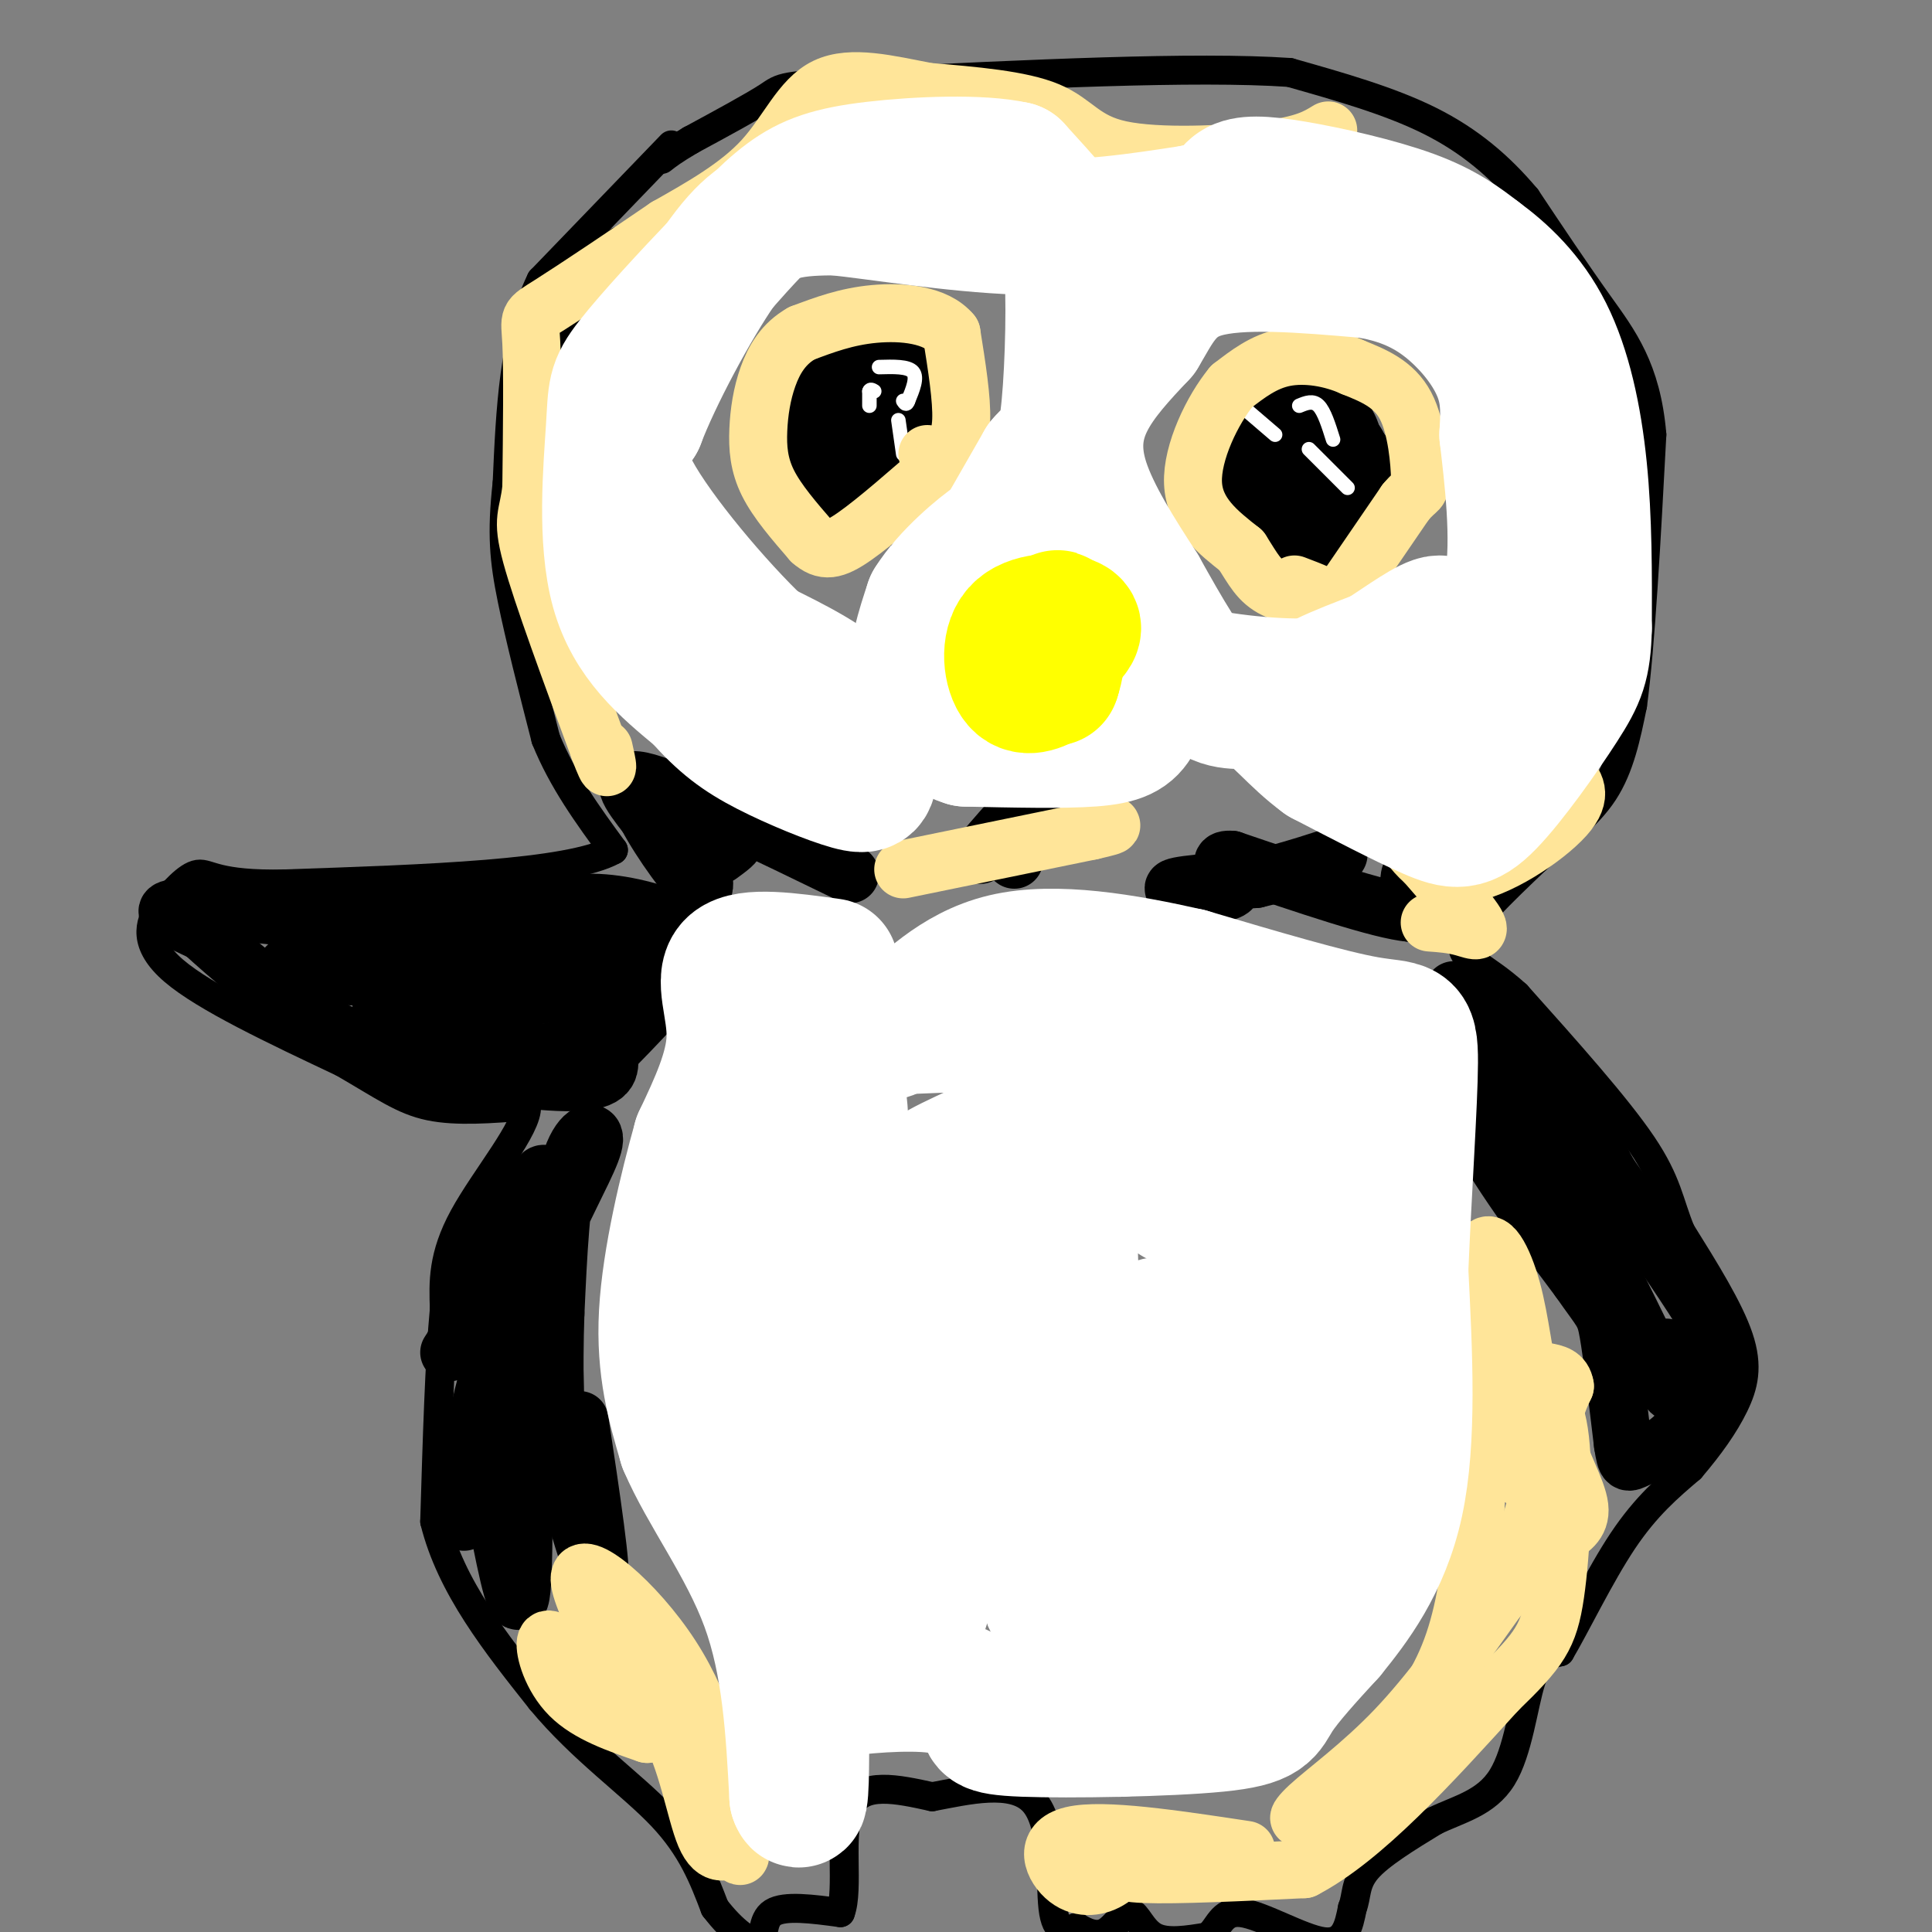 <svg viewBox='0 0 400 400' version='1.1' xmlns='http://www.w3.org/2000/svg' xmlns:xlink='http://www.w3.org/1999/xlink'><rect x="0" y="0" width="400" height="400" fill="#808080" stroke="none"/><g fill='none' stroke='#000000' stroke-width='28' stroke-linecap='round' stroke-linejoin='round'><path d='M177,84c0.000,0.000 -1.000,0.000 -1,0'/><path d='M176,84c-0.500,1.667 -1.250,5.833 -2,10'/><path d='M174,94c1.000,2.167 4.500,2.583 8,3'/><path d='M182,97c2.167,-1.167 3.583,-5.583 5,-10'/><path d='M187,87c-0.167,-1.833 -3.083,-1.417 -6,-1'/><path d='M181,86c-1.667,1.667 -2.833,6.333 -4,11'/><path d='M177,97c0.333,2.167 3.167,2.083 6,2'/><path d='M183,99c1.167,-1.167 1.083,-5.083 1,-9'/><path d='M184,90c-0.333,-3.000 -1.667,-6.000 -3,-9'/><path d='M181,81c-0.167,-0.667 0.917,2.167 2,5'/><path d='M183,86c0.667,0.667 1.333,-0.167 2,-1'/><path d='M261,90c0.000,0.000 0.000,3.000 0,3'/><path d='M261,103c0.000,0.000 0.100,0.100 0.1,0.1'/><path d='M267,110c0.000,0.000 0.100,0.100 0.1,0.1'/><path d='M275,107c0.000,0.000 0.000,-1.000 0,-1'/><path d='M276,99c0.000,0.000 0.100,0.100 0.1,0.1'/><path d='M272,92c0.000,0.000 0.100,0.100 0.1,0.1'/><path d='M271,90c0.000,0.000 0.100,0.100 0.1,0.1'/><path d='M268,88c0.000,0.000 -3.000,2.000 -3,2'/><path d='M265,90c-1.000,1.500 -2.000,4.250 -3,7'/><path d='M262,97c0.667,2.167 3.833,4.083 7,6'/><path d='M269,103c1.833,0.000 2.917,-3.000 4,-6'/><path d='M273,97c0.833,-1.167 0.917,-1.083 1,-1'/><path d='M274,96c-0.167,1.167 -1.083,4.583 -2,8'/><path d='M272,104c-0.333,2.000 -0.167,3.000 0,4'/><path d='M183,87c0.000,0.000 -5.000,-3.000 -5,-3'/><path d='M178,84c-1.500,0.500 -2.750,3.250 -4,6'/><path d='M174,90c-0.667,2.167 -0.333,4.583 0,7'/><path d='M174,97c1.167,1.500 4.083,1.750 7,2'/><path d='M181,99c1.500,0.000 1.750,-1.000 2,-2'/></g>
<g fill='none' stroke='#ffffff' stroke-width='3' stroke-linecap='round' stroke-linejoin='round'><path d='M182,76c3.000,-0.083 6.000,-0.167 7,1c1.000,1.167 0.000,3.583 -1,6'/><path d='M188,83c-0.333,1.000 -0.667,0.500 -1,0'/><path d='M186,87c0.000,0.000 1.000,7.000 1,7'/><path d='M180,84c0.000,0.000 0.000,-3.000 0,-3'/><path d='M180,81c0.167,-0.500 0.583,-0.250 1,0'/><path d='M269,84c1.417,-0.583 2.833,-1.167 4,0c1.167,1.167 2.083,4.083 3,7'/><path d='M271,93c0.000,0.000 8.000,8.000 8,8'/><path d='M257,84c0.000,0.000 7.000,6.000 7,6'/></g>
<g fill='none' stroke='#ffff00' stroke-width='28' stroke-linecap='round' stroke-linejoin='round'><path d='M221,112c0.000,0.000 -9.000,8.000 -9,8'/><path d='M212,120c-1.000,2.333 1.000,4.167 3,6'/><path d='M215,126c0.200,1.733 -0.800,3.067 0,3c0.800,-0.067 3.400,-1.533 6,-3'/><path d='M221,126c2.133,-1.889 4.467,-5.111 5,-7c0.533,-1.889 -0.733,-2.444 -2,-3'/><path d='M224,116c-0.833,-0.667 -1.917,-0.833 -3,-1'/></g>
<g fill='none' stroke='#000000' stroke-width='6' stroke-linecap='round' stroke-linejoin='round'><path d='M139,30c0.000,0.000 -27.000,28.000 -27,28'/><path d='M112,58c-5.667,11.667 -6.333,26.833 -7,42'/><path d='M105,100c-1.178,10.578 -0.622,16.022 1,24c1.622,7.978 4.311,18.489 7,29'/><path d='M113,153c3.500,8.667 8.750,15.833 14,23'/><path d='M127,176c-9.000,5.000 -38.500,6.000 -68,7'/><path d='M59,183c-14.222,0.333 -15.778,-2.333 -18,-2c-2.222,0.333 -5.111,3.667 -8,7'/><path d='M33,188c-2.133,3.133 -3.467,7.467 3,13c6.467,5.533 20.733,12.267 35,19'/><path d='M71,220c8.556,4.956 12.444,7.844 18,9c5.556,1.156 12.778,0.578 20,0'/><path d='M109,229c0.400,4.267 -8.600,14.933 -13,23c-4.400,8.067 -4.200,13.533 -4,19'/><path d='M92,271c-1.000,10.500 -1.500,27.250 -2,44'/><path d='M90,315c3.333,13.500 12.667,25.250 22,37'/><path d='M112,352c8.489,10.244 18.711,17.356 25,24c6.289,6.644 8.644,12.822 11,19'/><path d='M148,395c3.726,4.881 7.542,7.583 9,7c1.458,-0.583 0.560,-4.452 3,-6c2.440,-1.548 8.220,-0.774 14,0'/><path d='M174,396c1.867,-4.800 -0.467,-16.800 2,-22c2.467,-5.200 9.733,-3.600 17,-2'/><path d='M193,372c7.202,-1.345 16.708,-3.708 21,1c4.292,4.708 3.369,16.488 4,22c0.631,5.512 2.815,4.756 5,4'/><path d='M223,399c1.874,1.167 4.059,2.086 6,1c1.941,-1.086 3.638,-4.177 5,-4c1.362,0.177 2.389,3.622 5,5c2.611,1.378 6.805,0.689 11,0'/><path d='M250,401c2.345,-1.571 2.708,-5.500 7,-5c4.292,0.500 12.512,5.429 17,6c4.488,0.571 5.244,-3.214 6,-7'/><path d='M280,395c0.978,-2.422 0.422,-4.978 3,-8c2.578,-3.022 8.289,-6.511 14,-10'/><path d='M297,377c5.048,-2.464 10.667,-3.625 14,-9c3.333,-5.375 4.381,-14.964 6,-20c1.619,-5.036 3.810,-5.518 6,-6'/><path d='M323,342c3.200,-5.378 8.200,-15.822 13,-23c4.800,-7.178 9.400,-11.089 14,-15'/><path d='M350,304c4.000,-4.690 7.000,-8.917 9,-13c2.000,-4.083 3.000,-8.024 1,-14c-2.000,-5.976 -7.000,-13.988 -12,-22'/><path d='M348,255c-2.489,-6.044 -2.711,-10.156 -8,-18c-5.289,-7.844 -15.644,-19.422 -26,-31'/><path d='M314,206c-7.156,-6.511 -12.044,-7.289 -11,-11c1.044,-3.711 8.022,-10.356 15,-17'/><path d='M318,178c5.178,-4.956 10.622,-8.844 14,-14c3.378,-5.156 4.689,-11.578 6,-18'/><path d='M338,146c1.667,-12.333 2.833,-34.167 4,-56'/><path d='M342,90c-1.156,-13.733 -6.044,-20.067 -11,-27c-4.956,-6.933 -9.978,-14.467 -15,-22'/><path d='M316,41c-5.489,-6.533 -11.711,-11.867 -20,-16c-8.289,-4.133 -18.644,-7.067 -29,-10'/><path d='M267,15c-19.500,-1.333 -53.750,0.333 -88,2'/><path d='M179,17c-17.422,0.578 -16.978,1.022 -20,3c-3.022,1.978 -9.511,5.489 -16,9'/><path d='M143,29c-3.667,2.167 -4.833,3.083 -6,4'/><path d='M128,50c-7.167,10.750 -14.333,21.500 -15,22c-0.667,0.500 5.167,-9.250 11,-19'/><path d='M124,53c-2.011,4.062 -12.539,23.718 -12,25c0.539,1.282 12.145,-15.809 15,-22c2.855,-6.191 -3.041,-1.483 -7,3c-3.959,4.483 -5.979,8.742 -8,13'/><path d='M112,72c0.978,-2.511 7.422,-15.289 9,-18c1.578,-2.711 -1.711,4.644 -5,12'/></g>
<g fill='none' stroke='#000000' stroke-width='12' stroke-linecap='round' stroke-linejoin='round'><path d='M122,188c-6.750,1.750 -13.500,3.500 -22,4c-8.500,0.500 -18.750,-0.250 -29,-1'/><path d='M71,191c-12.289,-1.044 -28.511,-3.156 -34,-3c-5.489,0.156 -0.244,2.578 5,5'/><path d='M42,193c4.822,4.378 14.378,12.822 23,18c8.622,5.178 16.311,7.089 24,9'/><path d='M89,220c10.356,2.556 24.244,4.444 31,4c6.756,-0.444 6.378,-3.222 6,-6'/><path d='M126,218c4.756,-4.844 13.644,-13.956 17,-19c3.356,-5.044 1.178,-6.022 -1,-7'/><path d='M142,192c-3.222,-2.289 -10.778,-4.511 -17,-5c-6.222,-0.489 -11.111,0.756 -16,2'/><path d='M109,189c-7.822,-0.133 -19.378,-1.467 -28,0c-8.622,1.467 -14.311,5.733 -20,10'/><path d='M61,199c-3.643,2.179 -2.750,2.625 7,3c9.750,0.375 28.357,0.679 39,0c10.643,-0.679 13.321,-2.339 16,-4'/><path d='M123,198c2.845,-1.952 1.958,-4.833 2,-2c0.042,2.833 1.012,11.381 -1,16c-2.012,4.619 -7.006,5.310 -12,6'/><path d='M112,218c-7.500,-0.667 -20.250,-5.333 -33,-10'/><path d='M79,208c1.356,-1.556 21.244,-0.444 33,-2c11.756,-1.556 15.378,-5.778 19,-10'/><path d='M131,196c3.667,-1.833 3.333,-1.417 3,-1'/><path d='M301,205c1.750,0.417 3.500,0.833 4,5c0.500,4.167 -0.250,12.083 -1,20'/><path d='M304,230c3.667,9.167 13.333,22.083 23,35'/><path d='M327,265c4.778,6.867 5.222,6.533 6,11c0.778,4.467 1.889,13.733 3,23'/><path d='M336,299c0.679,4.417 0.875,3.958 3,3c2.125,-0.958 6.179,-2.417 9,-6c2.821,-3.583 4.411,-9.292 6,-15'/><path d='M354,281c1.333,-3.311 1.667,-4.089 -2,-10c-3.667,-5.911 -11.333,-16.956 -19,-28'/><path d='M333,243c-4.422,-8.089 -5.978,-14.311 -9,-19c-3.022,-4.689 -7.511,-7.844 -12,-11'/><path d='M312,213c-2.889,-0.911 -4.111,2.311 -1,10c3.111,7.689 10.556,19.844 18,32'/><path d='M329,255c5.667,10.667 10.833,21.333 16,32'/><path d='M345,287c2.667,4.000 1.333,-2.000 0,-8'/><path d='M295,181c-1.250,-0.667 -2.500,-1.333 -3,0c-0.500,1.333 -0.250,4.667 0,8'/><path d='M292,189c-6.167,-0.500 -21.583,-5.750 -37,-11'/><path d='M255,178c-4.810,-0.369 1.667,4.208 0,6c-1.667,1.792 -11.476,0.798 -12,0c-0.524,-0.798 8.238,-1.399 17,-2'/><path d='M260,182c6.956,-1.600 15.844,-4.600 17,-5c1.156,-0.400 -5.422,1.800 -12,4'/><path d='M210,178c2.417,-5.667 4.833,-11.333 5,-13c0.167,-1.667 -1.917,0.667 -4,3'/><path d='M211,168c-2.000,2.000 -5.000,5.500 -8,9'/><path d='M176,181c-17.500,-8.500 -35.000,-17.000 -42,-19c-7.000,-2.000 -3.500,2.500 0,7'/><path d='M134,169c2.571,5.000 9.000,14.000 11,15c2.000,1.000 -0.429,-6.000 0,-9c0.429,-3.000 3.714,-2.000 7,-1'/><path d='M152,174c0.667,0.333 -1.167,1.667 -3,3'/><path d='M120,294c2.417,16.083 4.833,32.167 4,33c-0.833,0.833 -4.917,-13.583 -9,-28'/><path d='M115,299c-2.750,-9.429 -5.125,-19.000 -6,-11c-0.875,8.000 -0.250,33.571 -1,41c-0.750,7.429 -2.875,-3.286 -5,-14'/><path d='M103,315c-2.343,-8.211 -5.700,-21.737 -7,-20c-1.300,1.737 -0.542,18.737 0,20c0.542,1.263 0.869,-13.211 4,-26c3.131,-12.789 9.065,-23.895 15,-35'/><path d='M115,254c4.393,-9.417 7.875,-15.458 8,-18c0.125,-2.542 -3.107,-1.583 -5,5c-1.893,6.583 -2.446,18.792 -3,31'/><path d='M115,272c-0.422,11.489 0.022,24.711 0,21c-0.022,-3.711 -0.511,-24.356 -1,-45'/><path d='M114,248c-0.726,-7.798 -2.042,-4.792 -4,-2c-1.958,2.792 -4.560,5.369 -7,10c-2.440,4.631 -4.720,11.315 -7,18'/><path d='M96,274c-1.667,4.000 -2.333,5.000 -3,6'/></g>
<g fill='none' stroke='#ffe599' stroke-width='12' stroke-linecap='round' stroke-linejoin='round'><path d='M258,383c-14.863,-2.244 -29.726,-4.488 -36,-3c-6.274,1.488 -3.958,6.708 -1,9c2.958,2.292 6.560,1.655 9,0c2.440,-1.655 3.720,-4.327 5,-7'/><path d='M235,382c0.190,-0.595 -1.833,1.417 -3,3c-1.167,1.583 -1.476,2.738 5,3c6.476,0.262 19.738,-0.369 33,-1'/><path d='M270,387c12.167,-6.333 26.083,-21.667 40,-37'/><path d='M310,350c8.774,-8.476 10.708,-11.167 12,-20c1.292,-8.833 1.940,-23.810 1,-32c-0.940,-8.190 -3.470,-9.595 -6,-11'/><path d='M317,287c-1.488,-5.417 -2.208,-13.458 -4,-20c-1.792,-6.542 -4.655,-11.583 -6,-8c-1.345,3.583 -1.173,15.792 -1,28'/><path d='M306,287c-0.067,14.711 0.267,37.489 -5,53c-5.267,15.511 -16.133,23.756 -27,32'/><path d='M274,372c-5.679,6.036 -6.375,5.125 -3,2c3.375,-3.125 10.821,-8.464 18,-16c7.179,-7.536 14.089,-17.268 21,-27'/><path d='M310,331c5.280,-9.085 7.981,-18.296 9,-24c1.019,-5.704 0.356,-7.900 -1,-11c-1.356,-3.100 -3.403,-7.104 -5,-6c-1.597,1.104 -2.742,7.315 -2,11c0.742,3.685 3.371,4.842 6,6'/><path d='M317,307c1.514,3.373 2.298,8.804 3,11c0.702,2.196 1.322,1.156 3,0c1.678,-1.156 4.413,-2.426 4,-6c-0.413,-3.574 -3.975,-9.450 -5,-14c-1.025,-4.550 0.488,-7.775 2,-11'/><path d='M324,287c-0.333,-2.333 -2.167,-2.667 -4,-3'/><path d='M153,382c-2.467,1.422 -4.933,2.844 -7,-2c-2.067,-4.844 -3.733,-15.956 -8,-23c-4.267,-7.044 -11.133,-10.022 -18,-13'/><path d='M120,344c-4.476,-3.476 -6.667,-5.667 -7,-4c-0.333,1.667 1.190,7.190 5,11c3.810,3.810 9.905,5.905 16,8'/><path d='M134,359c-1.667,-6.512 -13.833,-26.792 -14,-32c-0.167,-5.208 11.667,4.655 19,16c7.333,11.345 10.167,24.173 13,37'/><path d='M152,380c2.167,6.500 1.083,4.250 0,2'/><path d='M275,27c-2.399,1.476 -4.798,2.952 -13,4c-8.202,1.048 -22.208,1.667 -30,0c-7.792,-1.667 -9.369,-5.619 -15,-8c-5.631,-2.381 -15.315,-3.190 -25,-4'/><path d='M192,19c-8.083,-1.571 -15.792,-3.500 -21,-1c-5.208,2.500 -7.917,9.429 -13,15c-5.083,5.571 -12.542,9.786 -20,14'/><path d='M138,47c-8.286,5.667 -19.000,12.833 -24,16c-5.000,3.167 -4.286,2.333 -4,8c0.286,5.667 0.143,17.833 0,30'/><path d='M110,101c-0.622,6.000 -2.178,6.000 0,14c2.178,8.000 8.089,24.000 14,40'/><path d='M124,155c2.500,6.667 1.750,3.333 1,0'/><path d='M187,180c0.000,0.000 39.000,-8.000 39,-8'/><path d='M226,172c6.667,-1.500 3.833,-1.250 1,-1'/><path d='M278,123c0.000,0.000 13.000,-19.000 13,-19'/><path d='M291,104c2.738,-3.274 3.083,-1.958 3,-5c-0.083,-3.042 -0.595,-10.440 -3,-15c-2.405,-4.560 -6.702,-6.280 -11,-8'/><path d='M280,76c-4.333,-1.956 -9.667,-2.844 -14,-2c-4.333,0.844 -7.667,3.422 -11,6'/><path d='M255,80c-3.933,4.756 -8.267,13.644 -8,20c0.267,6.356 5.133,10.178 10,14'/><path d='M257,114c2.464,3.821 3.625,6.375 7,8c3.375,1.625 8.964,2.321 10,2c1.036,-0.321 -2.482,-1.661 -6,-3'/><path d='M192,94c1.311,0.378 2.622,0.756 4,0c1.378,-0.756 2.822,-2.644 3,-7c0.178,-4.356 -0.911,-11.178 -2,-18'/><path d='M197,69c-3.200,-3.867 -10.200,-4.533 -16,-4c-5.800,0.533 -10.400,2.267 -15,4'/><path d='M166,69c-3.781,2.128 -5.735,5.447 -7,9c-1.265,3.553 -1.841,7.341 -2,11c-0.159,3.659 0.097,7.188 2,11c1.903,3.812 5.451,7.906 9,12'/><path d='M168,112c2.600,2.311 4.600,2.089 9,-1c4.400,-3.089 11.200,-9.044 18,-15'/><path d='M324,160c2.022,2.244 4.044,4.489 0,9c-4.044,4.511 -14.156,11.289 -21,12c-6.844,0.711 -10.422,-4.644 -14,-10'/><path d='M289,171c1.202,2.333 11.208,13.167 15,18c3.792,4.833 1.369,3.667 -1,3c-2.369,-0.667 -4.685,-0.833 -7,-1'/></g>
<g fill='none' stroke='#ffffff' stroke-width='28' stroke-linecap='round' stroke-linejoin='round'><path d='M172,200c-8.600,-1.200 -17.200,-2.400 -20,0c-2.800,2.400 0.200,8.400 0,15c-0.200,6.600 -3.600,13.800 -7,21'/><path d='M145,236c-2.822,10.067 -6.378,24.733 -7,36c-0.622,11.267 1.689,19.133 4,27'/><path d='M142,299c4.133,9.756 12.467,20.644 17,33c4.533,12.356 5.267,26.178 6,40'/><path d='M165,372c1.110,3.467 0.885,-7.864 1,-14c0.115,-6.136 0.569,-7.075 6,-8c5.431,-0.925 15.837,-1.836 22,-1c6.163,0.836 8.081,3.418 10,6'/><path d='M204,355c1.091,1.614 -1.182,2.649 8,3c9.182,0.351 29.818,0.018 40,-1c10.182,-1.018 9.909,-2.719 12,-6c2.091,-3.281 6.545,-8.140 11,-13'/><path d='M275,338c4.778,-5.889 11.222,-14.111 14,-27c2.778,-12.889 1.889,-30.444 1,-48'/><path d='M290,263c0.702,-16.798 1.958,-34.792 2,-43c0.042,-8.208 -1.131,-6.631 -9,-8c-7.869,-1.369 -22.435,-5.685 -37,-10'/><path d='M246,202c-13.179,-2.988 -27.625,-5.458 -38,-3c-10.375,2.458 -16.679,9.845 -21,13c-4.321,3.155 -6.661,2.077 -9,1'/><path d='M178,213c15.682,-0.763 59.387,-3.169 62,3c2.613,6.169 -35.866,20.913 -45,26c-9.134,5.087 11.078,0.518 20,-2c8.922,-2.518 6.556,-2.986 3,-3c-3.556,-0.014 -8.302,0.424 -12,2c-3.698,1.576 -6.349,4.288 -9,7'/><path d='M197,246c-4.984,6.182 -12.944,18.138 -17,30c-4.056,11.862 -4.207,23.630 -4,17c0.207,-6.630 0.772,-31.658 0,-41c-0.772,-9.342 -2.880,-2.998 -5,4c-2.120,6.998 -4.253,14.652 -5,27c-0.747,12.348 -0.107,29.392 2,18c2.107,-11.392 5.683,-51.221 6,-66c0.317,-14.779 -2.624,-4.508 -5,3c-2.376,7.508 -4.188,12.254 -6,17'/><path d='M163,255c-1.457,3.763 -2.098,4.671 -1,3c1.098,-1.671 3.935,-5.920 6,-17c2.065,-11.080 3.358,-28.989 1,-25c-2.358,3.989 -8.368,29.877 -10,49c-1.632,19.123 1.115,31.480 3,40c1.885,8.520 2.907,13.201 3,-3c0.093,-16.201 -0.744,-53.285 0,-51c0.744,2.285 3.070,43.939 4,60c0.930,16.061 0.465,6.531 0,-3'/><path d='M169,308c0.555,-7.500 1.944,-24.748 4,-15c2.056,9.748 4.779,46.494 7,53c2.221,6.506 3.941,-17.227 10,-35c6.059,-17.773 16.458,-29.586 18,-33c1.542,-3.414 -5.772,1.569 -11,15c-5.228,13.431 -8.369,35.308 -10,46c-1.631,10.692 -1.752,10.198 4,-7c5.752,-17.198 17.376,-51.099 29,-85'/><path d='M220,247c4.105,8.846 -0.131,73.461 -2,83c-1.869,9.539 -1.370,-35.998 0,-61c1.370,-25.002 3.611,-29.468 3,-11c-0.611,18.468 -4.076,59.869 -3,66c1.076,6.131 6.692,-23.009 12,-37c5.308,-13.991 10.309,-12.833 13,-13c2.691,-0.167 3.071,-1.660 3,3c-0.071,4.660 -0.592,15.474 -3,26c-2.408,10.526 -6.704,20.763 -11,31'/><path d='M232,334c-2.662,8.822 -3.815,15.378 -1,3c2.815,-12.378 9.600,-43.689 11,-54c1.400,-10.311 -2.585,0.378 -6,22c-3.415,21.622 -6.262,54.178 -4,53c2.262,-1.178 9.631,-36.089 17,-71'/><path d='M249,287c-0.557,28.799 -1.115,57.598 3,45c4.115,-12.598 12.902,-66.593 16,-77c3.098,-10.407 0.507,22.775 -1,41c-1.507,18.225 -1.930,21.493 -2,6c-0.070,-15.493 0.212,-49.748 0,-55c-0.212,-5.252 -0.918,18.499 -1,27c-0.082,8.501 0.459,1.750 1,-5'/><path d='M265,269c2.526,-14.916 8.343,-49.707 5,-51c-3.343,-1.293 -15.844,30.911 -16,38c-0.156,7.089 12.035,-10.938 11,-15c-1.035,-4.062 -15.296,5.839 -20,7c-4.704,1.161 0.148,-6.420 5,-14'/><path d='M250,234c0.667,-4.667 -0.167,-9.333 -1,-14'/><path d='M238,139c-0.844,3.778 -1.689,7.556 -3,10c-1.311,2.444 -3.089,3.556 -9,4c-5.911,0.444 -15.956,0.222 -26,0'/><path d='M200,153c-6.400,-1.956 -9.400,-6.844 -10,-12c-0.600,-5.156 1.200,-10.578 3,-16'/><path d='M193,125c3.400,-5.511 10.400,-11.289 13,-13c2.600,-1.711 0.800,0.644 -1,3'/><path d='M205,115c1.667,-2.667 6.333,-10.833 11,-19'/><path d='M216,96c2.735,-3.338 4.073,-2.183 5,-9c0.927,-6.817 1.442,-21.604 1,-30c-0.442,-8.396 -1.841,-10.399 -4,-13c-2.159,-2.601 -5.080,-5.801 -8,-9'/><path d='M210,35c-6.893,-1.583 -20.125,-1.042 -29,0c-8.875,1.042 -13.393,2.583 -18,6c-4.607,3.417 -9.304,8.708 -14,14'/><path d='M149,55c-6.038,6.303 -14.134,15.061 -18,20c-3.866,4.939 -3.502,6.061 -4,14c-0.498,7.939 -1.856,22.697 1,33c2.856,10.303 9.928,16.152 17,22'/><path d='M145,144c4.835,5.467 8.423,8.133 14,11c5.577,2.867 13.144,5.933 17,7c3.856,1.067 4.000,0.133 4,-3c0.000,-3.133 -0.143,-8.467 -4,-13c-3.857,-4.533 -11.429,-8.267 -19,-12'/><path d='M157,134c-8.778,-8.311 -21.222,-23.089 -26,-32c-4.778,-8.911 -1.889,-11.956 1,-15'/><path d='M132,87c3.357,-8.917 11.250,-23.708 17,-32c5.750,-8.292 9.357,-10.083 13,-11c3.643,-0.917 7.321,-0.958 11,-1'/><path d='M173,43c8.556,0.867 24.444,3.533 38,4c13.556,0.467 24.778,-1.267 36,-3'/><path d='M247,44c7.219,-1.526 7.265,-3.842 9,-5c1.735,-1.158 5.159,-1.158 12,0c6.841,1.158 17.097,3.474 24,6c6.903,2.526 10.451,5.263 14,8'/><path d='M306,53c4.929,3.583 10.250,8.542 14,16c3.750,7.458 5.929,17.417 7,28c1.071,10.583 1.036,21.792 1,33'/><path d='M328,130c-0.190,7.584 -1.164,10.043 -5,16c-3.836,5.957 -10.533,15.411 -15,20c-4.467,4.589 -6.705,4.311 -12,2c-5.295,-2.311 -13.648,-6.656 -22,-11'/><path d='M274,157c-5.857,-4.262 -9.500,-9.417 -13,-11c-3.500,-1.583 -6.857,0.405 -11,-3c-4.143,-3.405 -9.071,-12.202 -14,-21'/><path d='M236,122c-4.810,-7.381 -9.833,-15.333 -12,-22c-2.167,-6.667 -1.476,-12.048 1,-17c2.476,-4.952 6.738,-9.476 11,-14'/><path d='M236,69c3.089,-5.067 5.311,-10.733 13,-13c7.689,-2.267 20.844,-1.133 34,0'/><path d='M283,56c9.036,1.405 14.625,4.917 19,9c4.375,4.083 7.536,8.738 9,13c1.464,4.262 1.232,8.131 1,12'/><path d='M312,90c0.911,7.911 2.689,21.689 1,31c-1.689,9.311 -6.844,14.156 -12,19'/><path d='M301,140c-8.933,4.200 -25.267,5.200 -29,4c-3.733,-1.200 5.133,-4.600 14,-8'/><path d='M286,136c4.881,-3.142 10.084,-6.997 12,-7c1.916,-0.003 0.544,3.844 -4,7c-4.544,3.156 -12.262,5.619 -22,6c-9.738,0.381 -21.497,-1.320 -28,-3c-6.503,-1.680 -7.752,-3.340 -9,-5'/><path d='M235,134c-1.833,-2.333 -1.917,-5.667 -2,-9'/></g>
<g fill='none' stroke='#ffff00' stroke-width='28' stroke-linecap='round' stroke-linejoin='round'><path d='M221,132c1.089,-1.190 2.179,-2.381 0,-3c-2.179,-0.619 -7.625,-0.667 -10,2c-2.375,2.667 -1.679,8.048 0,10c1.679,1.952 4.339,0.476 7,-1'/><path d='M218,140c1.356,-3.311 1.244,-11.089 1,-12c-0.244,-0.911 -0.622,5.044 -1,11'/><path d='M218,139c-0.167,2.000 -0.083,1.500 0,1'/></g>
</svg>